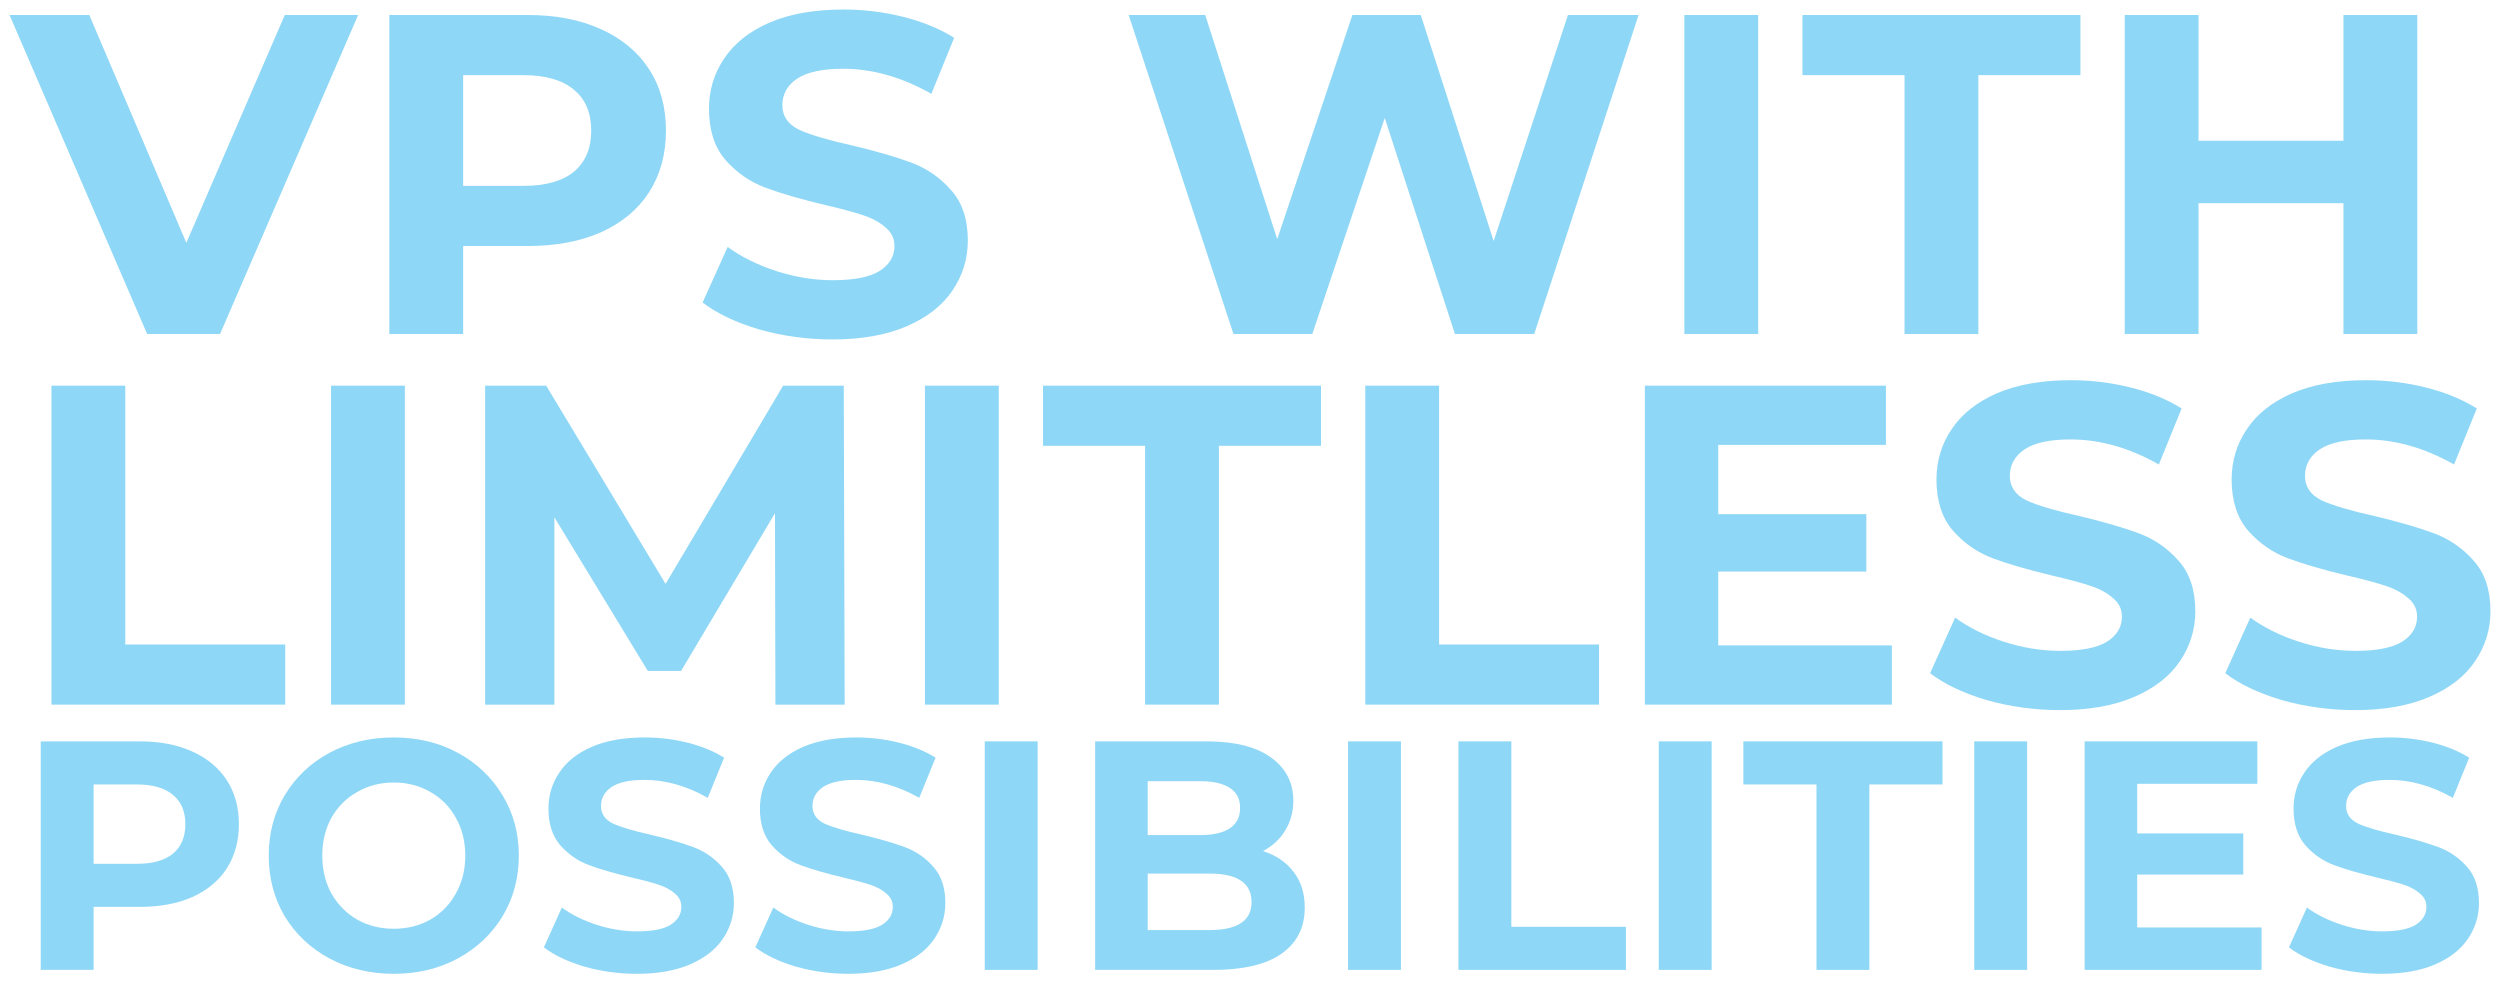 <svg width="1050" height="413" viewBox="0 0 1050 413" fill="none" xmlns="http://www.w3.org/2000/svg">
<g filter="url(#filter0_d_63_723)">
<path d="M150.42 2.297L92.427 136.268H61.803L4 2.297H37.495L78.263 97.991L119.605 2.297H150.42Z" fill="#8FD7F6"/>
<path d="M221.515 2.297C233.382 2.297 243.653 4.274 252.33 8.23C261.134 12.185 267.897 17.799 272.618 25.072C277.34 32.345 279.7 40.957 279.7 50.909C279.7 60.734 277.34 69.346 272.618 76.747C267.897 84.019 261.134 89.633 252.33 93.589C243.653 97.416 233.382 99.33 221.515 99.33H194.528V136.268H163.521V2.297H221.515ZM219.792 74.067C229.107 74.067 236.189 72.09 241.038 68.134C245.886 64.051 248.311 58.31 248.311 50.909C248.311 43.381 245.886 37.64 241.038 33.684C236.189 29.601 229.107 27.56 219.792 27.56H194.528V74.067H219.792Z" fill="#8FD7F6"/>
<path d="M349.642 138.565C339.051 138.565 328.779 137.161 318.826 134.354C309.001 131.42 301.09 127.656 295.093 123.063L305.62 99.713C311.362 103.924 318.188 107.305 326.1 109.857C334.011 112.409 341.922 113.685 349.833 113.685C358.637 113.685 365.145 112.409 369.356 109.857C373.567 107.177 375.672 103.669 375.672 99.33C375.672 96.141 374.396 93.525 371.844 91.484C369.42 89.314 366.23 87.592 362.274 86.316C358.446 85.04 353.214 83.637 346.579 82.106C336.371 79.681 328.014 77.257 321.506 74.833C314.998 72.409 309.384 68.517 304.663 63.158C300.069 57.799 297.772 50.654 297.772 41.723C297.772 33.94 299.878 26.922 304.089 20.67C308.299 14.29 314.616 9.25 323.037 5.55C331.586 1.85 341.986 0 354.235 0C362.784 0 371.142 1.021 379.309 3.062C387.475 5.104 394.62 8.038 400.745 11.866L391.175 35.407C378.798 28.389 366.421 24.88 354.044 24.88C345.367 24.88 338.923 26.284 334.713 29.091C330.629 31.898 328.588 35.598 328.588 40.191C328.588 44.785 330.948 48.23 335.67 50.526C340.518 52.696 347.855 54.865 357.68 57.034C367.888 59.458 376.246 61.882 382.754 64.306C389.261 66.731 394.812 70.558 399.405 75.79C404.127 81.021 406.487 88.102 406.487 97.034C406.487 104.689 404.318 111.707 399.98 118.086C395.769 124.338 389.389 129.315 380.84 133.015C372.291 136.715 361.891 138.565 349.642 138.565Z" fill="#8FD7F6"/>
<path d="M688.208 2.297L644.377 136.268H611.074L581.598 45.55L551.166 136.268H518.054L474.032 2.297H506.187L536.428 96.46L568.009 2.297H596.719L627.343 97.225L658.541 2.297H688.208Z" fill="#8FD7F6"/>
<path d="M707.431 2.297H738.438V136.268H707.431V2.297Z" fill="#8FD7F6"/>
<path d="M799.901 27.56H757.028V2.297H873.781V27.56H830.908V136.268H799.901V27.56Z" fill="#8FD7F6"/>
<path d="M1015.26 2.297V136.268H984.25V81.34H923.385V136.268H892.378V2.297H923.385V55.12H984.25V2.297H1015.26Z" fill="#8FD7F6"/>
<path d="M21.609 157.978H52.615V266.686H119.797V291.95H21.609V157.978Z" fill="#8FD7F6"/>
<path d="M139.035 157.978H170.042V291.95H139.035V157.978Z" fill="#8FD7F6"/>
<path d="M325.673 291.95L325.482 211.567L286.054 277.787H272.082L232.845 213.289V291.95H203.752V157.978H229.4L279.546 241.232L328.927 157.978H354.383L354.766 291.95H325.673Z" fill="#8FD7F6"/>
<path d="M388.467 157.978H419.474V291.95H388.467V157.978Z" fill="#8FD7F6"/>
<path d="M480.937 183.241H438.064V157.978H554.817V183.241H511.944V291.95H480.937V183.241Z" fill="#8FD7F6"/>
<path d="M573.414 157.978H604.421V266.686H671.602V291.95H573.414V157.978Z" fill="#8FD7F6"/>
<path d="M794.579 267.069V291.95H690.841V157.978H792.091V182.858H721.656V211.949H783.861V236.064H721.656V267.069H794.579Z" fill="#8FD7F6"/>
<path d="M865.186 294.246C854.595 294.246 844.324 292.843 834.371 290.036C824.546 287.101 816.635 283.337 810.637 278.744L821.164 255.395C826.906 259.605 833.733 262.986 841.644 265.538C849.555 268.09 857.466 269.366 865.378 269.366C874.182 269.366 880.69 268.09 884.9 265.538C889.111 262.859 891.216 259.35 891.216 255.012C891.216 251.822 889.94 249.206 887.388 247.165C884.964 244.996 881.774 243.273 877.818 241.997C873.99 240.721 868.759 239.318 862.124 237.787C851.916 235.363 843.558 232.938 837.05 230.514C830.543 228.09 824.929 224.198 820.207 218.839C815.614 213.481 813.317 206.335 813.317 197.404C813.317 189.621 815.422 182.603 819.633 176.351C823.844 169.972 830.16 164.932 838.582 161.232C847.131 157.531 857.53 155.681 869.78 155.681C878.329 155.681 886.687 156.702 894.853 158.744C903.019 160.785 910.165 163.72 916.29 167.547L906.72 191.088C894.343 184.071 881.965 180.562 869.588 180.562C860.911 180.562 854.468 181.965 850.257 184.772C846.174 187.579 844.132 191.28 844.132 195.873C844.132 200.466 846.493 203.911 851.214 206.208C856.063 208.377 863.4 210.546 873.225 212.715C883.433 215.139 891.791 217.563 898.298 219.988C904.806 222.412 910.356 226.24 914.95 231.471C919.671 236.702 922.032 243.784 922.032 252.715C922.032 260.371 919.863 267.388 915.524 273.768C911.313 280.02 904.933 284.996 896.384 288.696C887.835 292.396 877.436 294.246 865.186 294.246Z" fill="#8FD7F6"/>
<path d="M989.154 294.246C978.564 294.246 968.292 292.843 958.339 290.036C948.514 287.101 940.603 283.337 934.606 278.744L945.133 255.395C950.875 259.605 957.701 262.986 965.612 265.538C973.524 268.09 981.435 269.366 989.346 269.366C998.15 269.366 1004.66 268.09 1008.87 265.538C1013.08 262.859 1015.18 259.35 1015.18 255.012C1015.18 251.822 1013.91 249.206 1011.36 247.165C1008.93 244.996 1005.74 243.273 1001.79 241.997C997.959 240.721 992.727 239.318 986.092 237.787C975.884 235.363 967.526 232.938 961.019 230.514C954.511 228.09 948.897 224.198 944.176 218.839C939.582 213.481 937.285 206.335 937.285 197.404C937.285 189.621 939.391 182.603 943.601 176.351C947.812 169.972 954.128 164.932 962.55 161.232C971.099 157.531 981.499 155.681 993.748 155.681C1002.3 155.681 1010.66 156.702 1018.82 158.744C1026.99 160.785 1034.13 163.72 1040.26 167.547L1030.69 191.088C1018.31 184.071 1005.93 180.562 993.557 180.562C984.88 180.562 978.436 181.965 974.225 184.772C970.142 187.579 968.101 191.28 968.101 195.873C968.101 200.466 970.461 203.911 975.182 206.208C980.031 208.377 987.368 210.546 997.193 212.715C1007.4 215.139 1015.76 217.563 1022.27 219.988C1028.77 222.412 1034.32 226.24 1038.92 231.471C1043.64 236.702 1046 243.784 1046 252.715C1046 260.371 1043.83 267.388 1039.49 273.768C1035.28 280.02 1028.9 284.996 1020.35 288.696C1011.8 292.396 1001.4 294.246 989.154 294.246Z" fill="#8FD7F6"/>
<path d="M58.652 307.375C67.153 307.375 74.512 308.792 80.728 311.625C87.036 314.459 91.881 318.481 95.263 323.691C98.645 328.902 100.337 335.072 100.337 342.202C100.337 349.24 98.645 355.41 95.263 360.712C91.881 365.923 87.036 369.945 80.728 372.778C74.512 375.521 67.153 376.892 58.652 376.892H39.318V403.355H17.104V307.375H58.652ZM57.417 358.793C64.091 358.793 69.164 357.376 72.638 354.542C76.112 351.617 77.849 347.504 77.849 342.202C77.849 336.809 76.112 332.695 72.638 329.862C69.164 326.936 64.091 325.474 57.417 325.474H39.318V358.793H57.417Z" fill="#8FD7F6"/>
<path d="M165.39 405C155.426 405 146.422 402.852 138.377 398.556C130.424 394.259 124.162 388.364 119.592 380.868C115.112 373.281 112.873 364.78 112.873 355.365C112.873 345.95 115.112 337.494 119.592 329.999C124.162 322.412 130.424 316.47 138.377 312.174C146.422 307.878 155.426 305.73 165.39 305.73C175.354 305.73 184.313 307.878 192.266 312.174C200.219 316.47 206.481 322.412 211.052 329.999C215.623 337.494 217.908 345.95 217.908 355.365C217.908 364.78 215.623 373.281 211.052 380.868C206.481 388.364 200.219 394.259 192.266 398.556C184.313 402.852 175.354 405 165.39 405ZM165.39 386.078C171.058 386.078 176.177 384.799 180.748 382.239C185.319 379.588 188.884 375.932 191.443 371.27C194.094 366.608 195.42 361.306 195.42 355.365C195.42 349.423 194.094 344.121 191.443 339.46C188.884 334.798 185.319 331.187 180.748 328.628C176.177 325.977 171.058 324.651 165.39 324.651C159.723 324.651 154.603 325.977 150.033 328.628C145.462 331.187 141.851 334.798 139.2 339.46C136.64 344.121 135.361 349.423 135.361 355.365C135.361 361.306 136.64 366.608 139.2 371.27C141.851 375.932 145.462 379.588 150.033 382.239C154.603 384.799 159.723 386.078 165.39 386.078Z" fill="#8FD7F6"/>
<path d="M267.512 405C259.924 405 252.566 403.995 245.435 401.983C238.396 399.881 232.729 397.185 228.432 393.894L235.974 377.166C240.087 380.182 244.978 382.605 250.646 384.433C256.314 386.261 261.981 387.175 267.649 387.175C273.957 387.175 278.619 386.261 281.635 384.433C284.652 382.513 286.16 380 286.16 376.892C286.16 374.606 285.246 372.733 283.418 371.27C281.681 369.716 279.396 368.482 276.562 367.568C273.819 366.654 270.071 365.648 265.318 364.551C258.005 362.815 252.017 361.078 247.355 359.341C242.693 357.604 238.671 354.816 235.288 350.977C231.997 347.138 230.352 342.019 230.352 335.62C230.352 330.044 231.86 325.017 234.877 320.538C237.893 315.967 242.419 312.357 248.452 309.706C254.577 307.055 262.027 305.73 270.803 305.73C276.928 305.73 282.915 306.461 288.766 307.923C294.616 309.386 299.735 311.488 304.123 314.231L297.267 331.096C288.4 326.068 279.533 323.554 270.666 323.554C264.449 323.554 259.833 324.56 256.816 326.571C253.891 328.582 252.428 331.233 252.428 334.523C252.428 337.814 254.12 340.282 257.502 341.928C260.976 343.482 266.232 345.036 273.271 346.59C280.584 348.326 286.572 350.063 291.234 351.8C295.896 353.537 299.873 356.279 303.164 360.027C306.546 363.774 308.237 368.848 308.237 375.246C308.237 380.731 306.683 385.758 303.575 390.329C300.558 394.808 295.987 398.373 289.863 401.024C283.738 403.675 276.288 405 267.512 405Z" fill="#8FD7F6"/>
<path d="M356.325 405C348.738 405 341.379 403.995 334.248 401.983C327.21 399.881 321.542 397.185 317.245 393.894L324.787 377.166C328.901 380.182 333.791 382.605 339.459 384.433C345.127 386.261 350.794 387.175 356.462 387.175C362.77 387.175 367.432 386.261 370.449 384.433C373.465 382.513 374.974 380 374.974 376.892C374.974 374.606 374.059 372.733 372.231 371.27C370.494 369.716 368.209 368.482 365.375 367.568C362.633 366.654 358.885 365.648 354.131 364.551C346.818 362.815 340.83 361.078 336.168 359.341C331.506 357.604 327.484 354.816 324.101 350.977C320.81 347.138 319.165 342.019 319.165 335.62C319.165 330.044 320.673 325.017 323.69 320.538C326.707 315.967 331.232 312.357 337.265 309.706C343.39 307.055 350.84 305.73 359.616 305.73C365.741 305.73 371.728 306.461 377.579 307.923C383.429 309.386 388.549 311.488 392.937 314.231L386.08 331.096C377.213 326.068 368.346 323.554 359.479 323.554C353.263 323.554 348.646 324.56 345.63 326.571C342.704 328.582 341.242 331.233 341.242 334.523C341.242 337.814 342.933 340.282 346.315 341.928C349.789 343.482 355.045 345.036 362.084 346.59C369.397 348.326 375.385 350.063 380.047 351.8C384.709 353.537 388.686 356.279 391.977 360.027C395.359 363.774 397.05 368.848 397.05 375.246C397.05 380.731 395.496 385.758 392.388 390.329C389.371 394.808 384.801 398.373 378.676 401.024C372.551 403.675 365.101 405 356.325 405Z" fill="#8FD7F6"/>
<path d="M413.6 307.375H435.814V403.355H413.6V307.375Z" fill="#8FD7F6"/>
<path d="M530.445 353.445C535.93 355.182 540.227 358.107 543.335 362.22C546.443 366.242 547.997 371.224 547.997 377.166C547.997 385.576 544.706 392.066 538.124 396.636C531.634 401.115 522.126 403.355 509.603 403.355H459.965V307.375H506.86C518.561 307.375 527.52 309.614 533.736 314.094C540.044 318.573 543.198 324.651 543.198 332.33C543.198 336.992 542.055 341.151 539.769 344.807C537.575 348.463 534.467 351.343 530.445 353.445ZM482.041 324.103V346.727H504.118C509.603 346.727 513.762 345.767 516.596 343.847C519.43 341.928 520.847 339.094 520.847 335.346C520.847 331.598 519.43 328.81 516.596 326.982C513.762 325.063 509.603 324.103 504.118 324.103H482.041ZM507.957 386.627C513.808 386.627 518.196 385.667 521.121 383.747C524.138 381.828 525.646 378.857 525.646 374.835C525.646 366.882 519.75 362.906 507.957 362.906H482.041V386.627H507.957Z" fill="#8FD7F6"/>
<path d="M566.186 307.375H588.4V403.355H566.186V307.375Z" fill="#8FD7F6"/>
<path d="M612.55 307.375H634.764V385.256H682.894V403.355H612.55V307.375Z" fill="#8FD7F6"/>
<path d="M696.677 307.375H718.89V403.355H696.677V307.375Z" fill="#8FD7F6"/>
<path d="M762.924 325.474H732.208V307.375H815.853V325.474H785.137V403.355H762.924V325.474Z" fill="#8FD7F6"/>
<path d="M829.176 307.375H851.39V403.355H829.176V307.375Z" fill="#8FD7F6"/>
<path d="M949.86 385.53V403.355H875.54V307.375H948.078V325.2H897.617V346.041H942.181V363.317H897.617V385.53H949.86Z" fill="#8FD7F6"/>
<path d="M1000.44 405C992.857 405 985.498 403.995 978.368 401.983C971.329 399.881 965.661 397.185 961.365 393.894L968.906 377.166C973.02 380.182 977.911 382.605 983.578 384.433C989.246 386.261 994.914 387.175 1000.58 387.175C1006.89 387.175 1011.55 386.261 1014.57 384.433C1017.58 382.513 1019.09 380 1019.09 376.892C1019.09 374.606 1018.18 372.733 1016.35 371.27C1014.61 369.716 1012.33 368.482 1009.49 367.568C1006.75 366.654 1003 365.648 998.25 364.551C990.937 362.815 984.95 361.078 980.287 359.341C975.625 357.604 971.603 354.816 968.221 350.977C964.93 347.138 963.284 342.019 963.284 335.62C963.284 330.044 964.793 325.017 967.809 320.538C970.826 315.967 975.351 312.357 981.384 309.706C987.509 307.055 994.959 305.73 1003.74 305.73C1009.86 305.73 1015.85 306.461 1021.7 307.923C1027.55 309.386 1032.67 311.488 1037.06 314.231L1030.2 331.096C1021.33 326.068 1012.47 323.554 1003.6 323.554C997.382 323.554 992.765 324.56 989.749 326.571C986.823 328.582 985.361 331.233 985.361 334.523C985.361 337.814 987.052 340.282 990.434 341.928C993.908 343.482 999.164 345.036 1006.2 346.59C1013.52 348.326 1019.5 350.063 1024.17 351.8C1028.83 353.537 1032.81 356.279 1036.1 360.027C1039.48 363.774 1041.17 368.848 1041.17 375.246C1041.17 380.731 1039.62 385.758 1036.51 390.329C1033.49 394.808 1028.92 398.373 1022.8 401.024C1016.67 403.675 1009.22 405 1000.44 405Z" fill="#8FD7F6"/>
</g>
<defs>
<filter id="filter0_d_63_723" x="0" y="0" width="1050" height="413" filterUnits="userSpaceOnUse" color-interpolation-filters="sRGB">
<feFlood flood-opacity="0" result="BackgroundImageFix"/>
<feColorMatrix in="SourceAlpha" type="matrix" values="0 0 0 0 0 0 0 0 0 0 0 0 0 0 0 0 0 0 127 0" result="hardAlpha"/>
<feOffset dy="4"/>
<feGaussianBlur stdDeviation="2"/>
<feComposite in2="hardAlpha" operator="out"/>
<feColorMatrix type="matrix" values="0 0 0 0 0 0 0 0 0 0 0 0 0 0 0 0 0 0 0.25 0"/>
<feBlend mode="normal" in2="BackgroundImageFix" result="effect1_dropShadow_63_723"/>
<feBlend mode="normal" in="SourceGraphic" in2="effect1_dropShadow_63_723" result="shape"/>
</filter>
</defs>
</svg>

